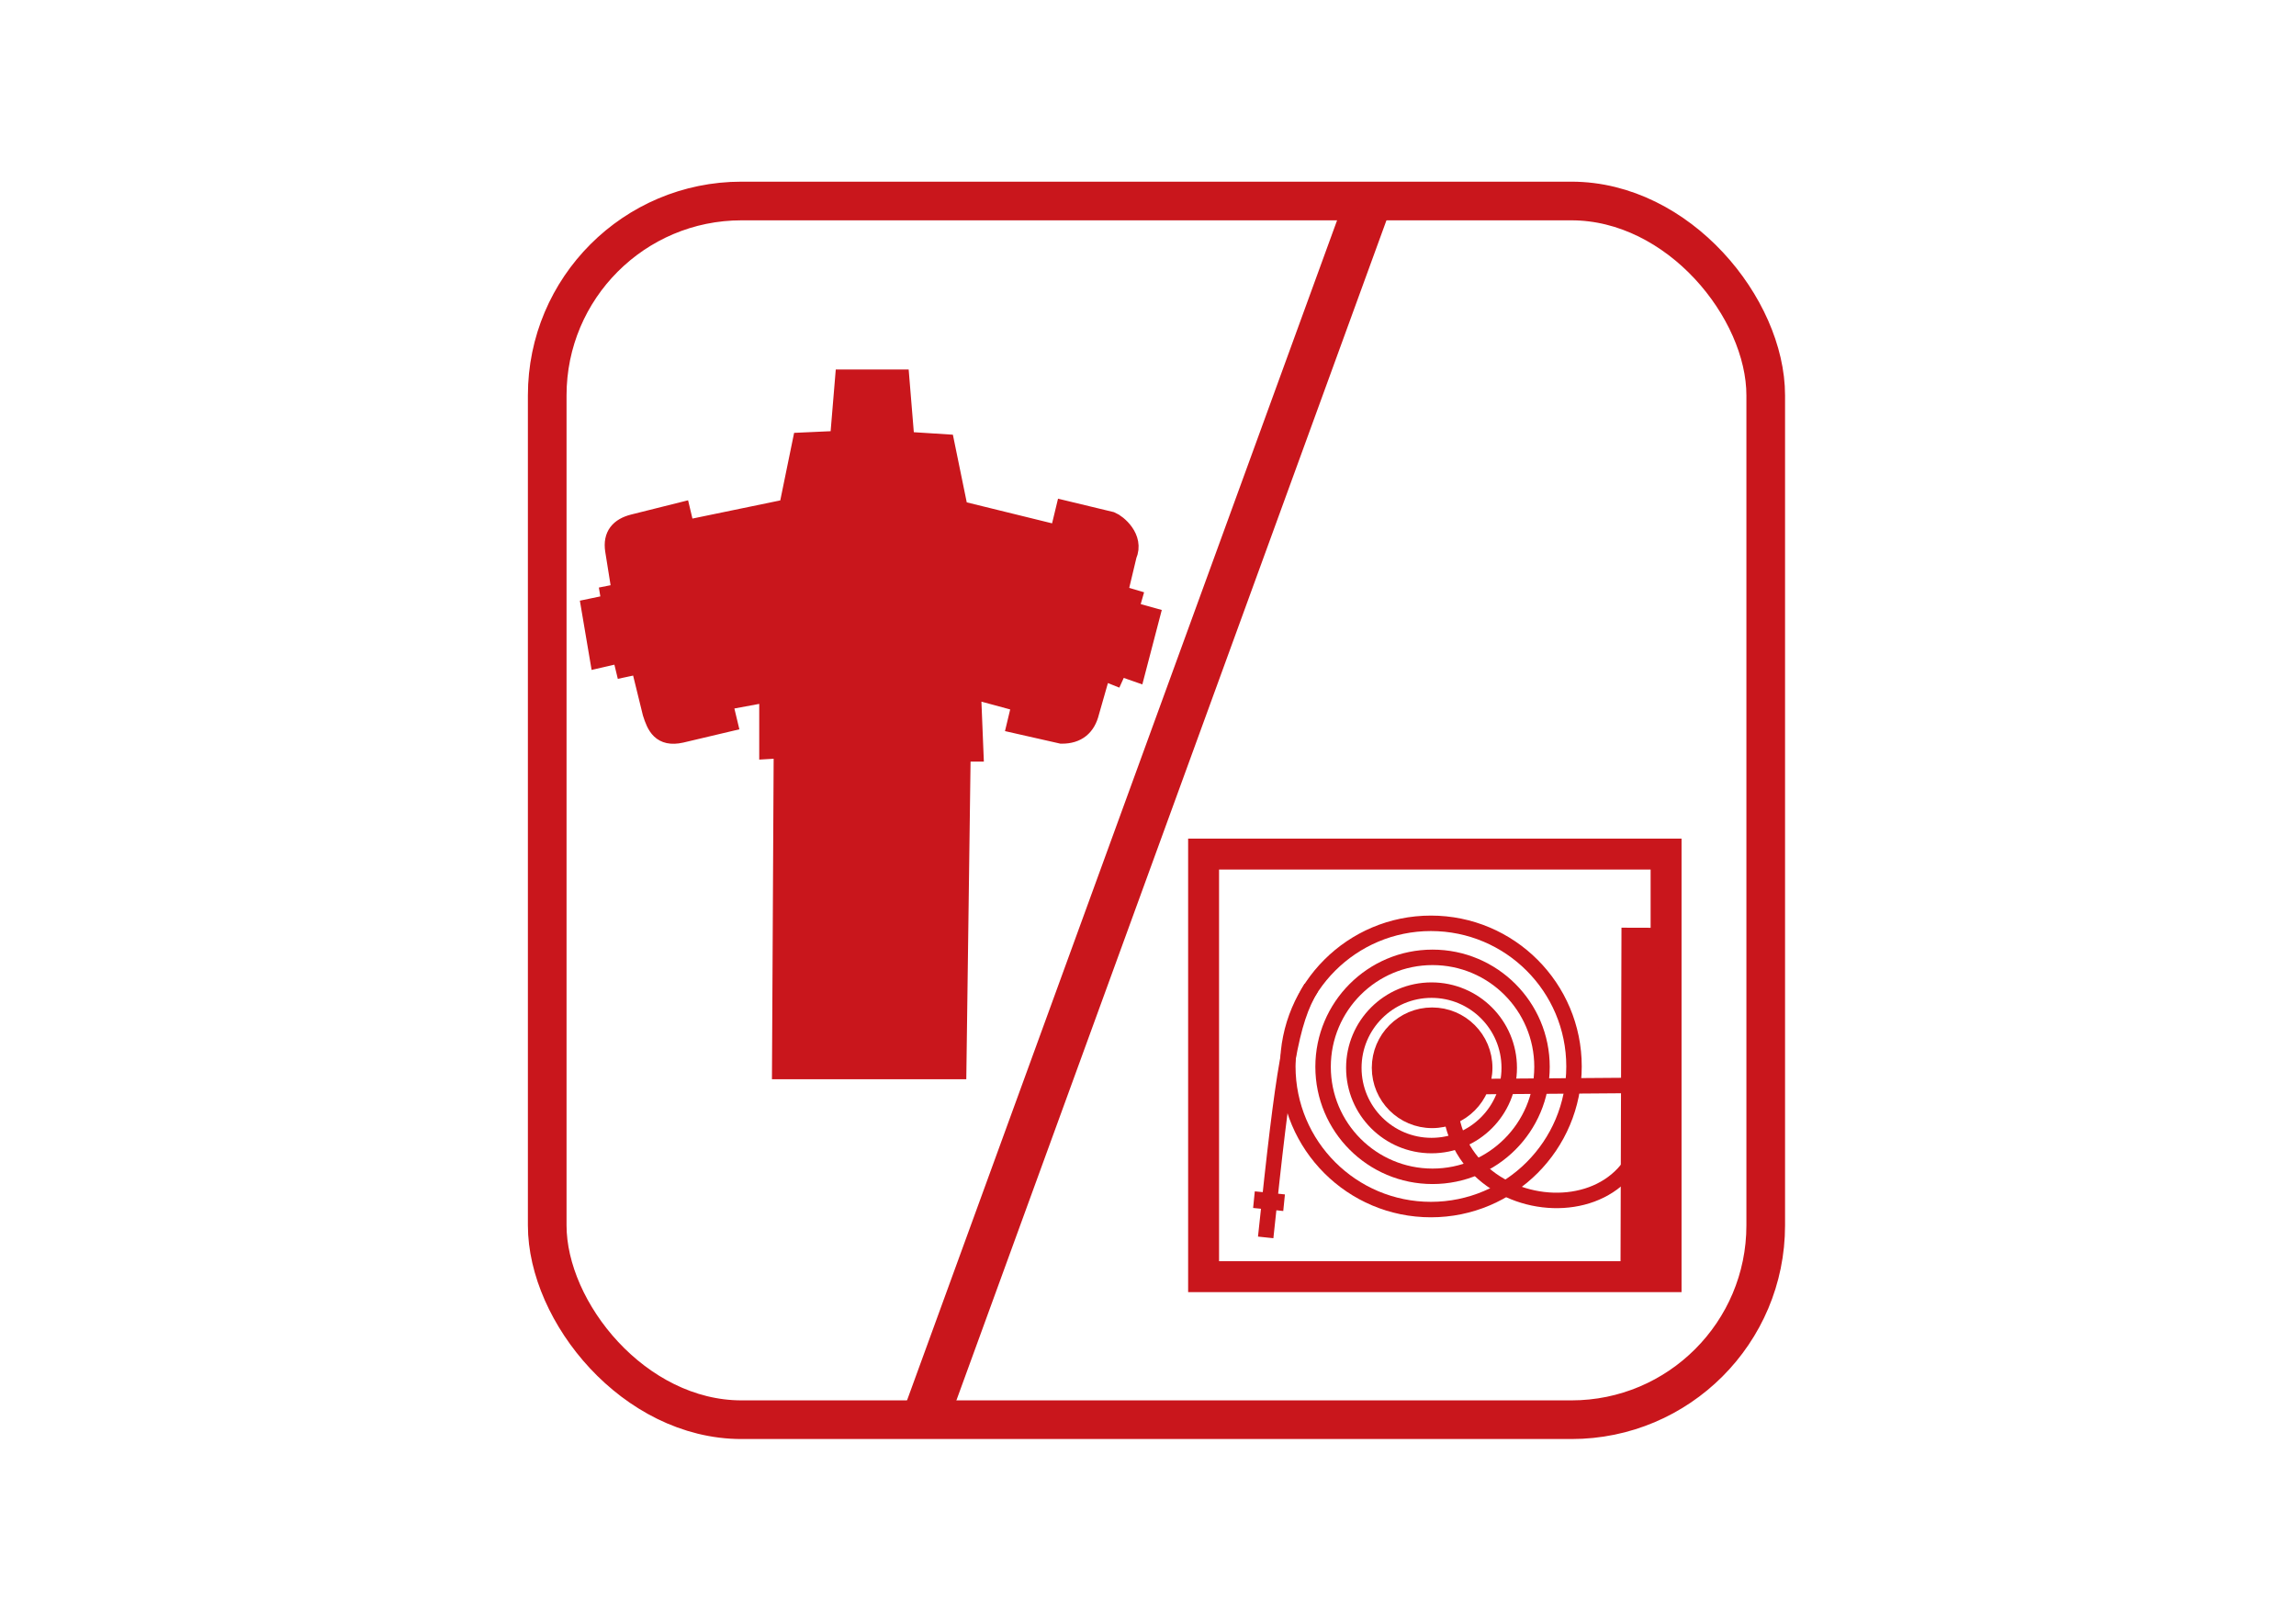 <?xml version="1.0" encoding="UTF-8" standalone="no"?> <svg xmlns:inkscape="http://www.inkscape.org/namespaces/inkscape" xmlns:sodipodi="http://sodipodi.sourceforge.net/DTD/sodipodi-0.dtd" xmlns="http://www.w3.org/2000/svg" xmlns:svg="http://www.w3.org/2000/svg" width="297mm" height="210mm" viewBox="0 0 297 210" version="1.1" id="svg5" inkscape:version="1.2.2 (732a01da63, 2022-12-09)" sodipodi:docname="hydranty.svg" xml:space="preserve"><defs id="defs2"><clipPath id="clipPath11255"><path style="display:block;fill:none;fill-rule:evenodd;stroke:#c9161c;stroke-width:6.241;stroke-dasharray:none" d="m 166.158,119.459 12.171,-20.637 -9.393,-7.938 -10.319,23.812 z" id="path11257"></path></clipPath><clipPath id="clipPath19418"><path style="display:block;fill:#c9161c;fill-opacity:1;fill-rule:evenodd;stroke:#c9161c;stroke-width:4.067;stroke-dasharray:none" d="m 11.857,54.087 6.481,0.578 0.155,-10.63 -6.783,-0.172 0.232,-15.996 8.907,-0.344 L 18.937,7.691 9.831,8.744 Z" id="path19420"></path></clipPath><clipPath id="clipPath22739"><rect style="display:block;fill:#c9161c;fill-opacity:1;fill-rule:evenodd;stroke:#c9161c;stroke-width:1;stroke-dasharray:none" id="rect22741" width="34.131" height="20.77" x="232.966" y="-29.766"></rect></clipPath></defs><g inkscape:label="Warstwa 1" inkscape:groupmode="layer" id="layer1"><rect style="fill:none;fill-rule:evenodd;stroke:#c9161c;stroke-width:5;stroke-dasharray:none;stroke-opacity:1" id="rect234" width="157.62" height="157.62" x="70.786" y="25.996" ry="25.135"></rect><g clip-path="url(#s)" id="g24672" transform="matrix(1.396,0,0,1.396,-108.241,113.066)"><path style="fill:#c9161c;fill-opacity:1;fill-rule:evenodd;stroke:#c9161c;stroke-width:1.766;stroke-dasharray:none;stroke-opacity:1" d="m 149.954,18.11 0.158,-29.745 -1.341,0.079 v -5.286 l -4.261,0.789 0.473,1.973 -4.339,1.026 c -1.839,0.408 -2.303,-0.696 -2.683,-1.894 l -1.105,-4.497 -1.415,0.302 -0.32,-1.327 -2.051,0.473 -0.789,-4.655 1.894,-0.395 -0.135,-0.812 1.081,-0.214 -0.631,-3.945 c -0.208,-1.366 0.458,-2.12 1.736,-2.446 l 4.418,-1.105 0.395,1.657 9.547,-1.973 1.262,-6.154 3.472,-0.158 0.473,-5.681 h 5.129 l 0.473,5.76 3.708,0.237 1.262,6.154 9.31,2.288 0.552,-2.288 4.261,1.026 c 0.563,0.226 2.201,1.542 1.499,3.156 l -0.868,3.629 1.341,0.395 -0.316,1.105 1.972,0.552 -1.341,5.129 -1.578,-0.552 -0.395,0.868 -1.183,-0.473 -1.105,3.866 c -0.325,1.335 -1.163,2.055 -2.604,2.051 l -4.182,-0.947 0.473,-1.972 -4.655,-1.262 0.237,5.839 h -1.184 l -0.395,29.43 z" id="path36234" sodipodi:nodetypes="ccccccccccccccccccccccccccccccccccccccccccccccccc"></path><path style="fill:none;fill-opacity:1;fill-rule:evenodd;stroke:#c9161c;stroke-width:4.298;stroke-dasharray:none;stroke-opacity:1" d="M 204.026,-61.42 163.29,50.339" id="path36976"></path><rect style="fill:none;fill-opacity:1;fill-rule:evenodd;stroke:#c9161c;stroke-width:2.865;stroke-dasharray:none;stroke-opacity:1" id="rect36978" width="42.855" height="39.151" x="189.063" y="-1.866"></rect><circle style="fill:none;fill-opacity:1;fill-rule:evenodd;stroke:#c9161c;stroke-width:1.433;stroke-dasharray:none;stroke-opacity:1" id="path36980" cx="210.127" cy="17.809" r="13.26"></circle><circle style="fill:none;fill-opacity:1;fill-rule:evenodd;stroke:#c9161c;stroke-width:1.433;stroke-dasharray:none;stroke-opacity:1" id="path36980-6" cx="210.278" cy="17.845" r="10.143"></circle><circle style="fill:none;fill-opacity:1;fill-rule:evenodd;stroke:#c9161c;stroke-width:1.433;stroke-dasharray:none;stroke-opacity:1" id="path36980-6-0" cx="210.184" cy="17.939" r="7.2"></circle><circle style="fill:#c9161c;fill-opacity:1;fill-rule:evenodd;stroke:#c9161c;stroke-width:1.433;stroke-dasharray:none;stroke-opacity:1" id="path36980-6-0-6" cx="210.239" cy="17.934" r="4.873"></circle><path style="fill:none;fill-opacity:1;fill-rule:evenodd;stroke:#c9161c;stroke-width:3.443;stroke-dasharray:none;stroke-opacity:1" d="m 229.416,37.008 0.091,-32.049" id="path36982" sodipodi:nodetypes="cc"></path><path style="fill:none;fill-opacity:1;fill-rule:evenodd;stroke:#c9161c;stroke-width:1.433;stroke-dasharray:none;stroke-opacity:1" d="m 229.802,19.561 c 2.606,14.864 -18.889,13.509 -17.922,0.132 5.974,-0.044 11.948,-0.088 17.922,-0.132 z" id="path36984" sodipodi:nodetypes="ccc"></path><path style="fill:none;fill-opacity:1;fill-rule:evenodd;stroke:#c9161c;stroke-width:1.433;stroke-dasharray:none;stroke-opacity:1" d="m 199.035,10.506 c -1.913,3.209 -2.547,7.273 -4.218,23.142" id="path37008" sodipodi:nodetypes="cc"></path><path style="fill:none;fill-rule:evenodd;stroke:#c9161c;stroke-width:1.545;stroke-dasharray:none;stroke-opacity:1" d="m 193.73,30.152 2.792,0.282" id="path2105"></path></g></g></svg> 